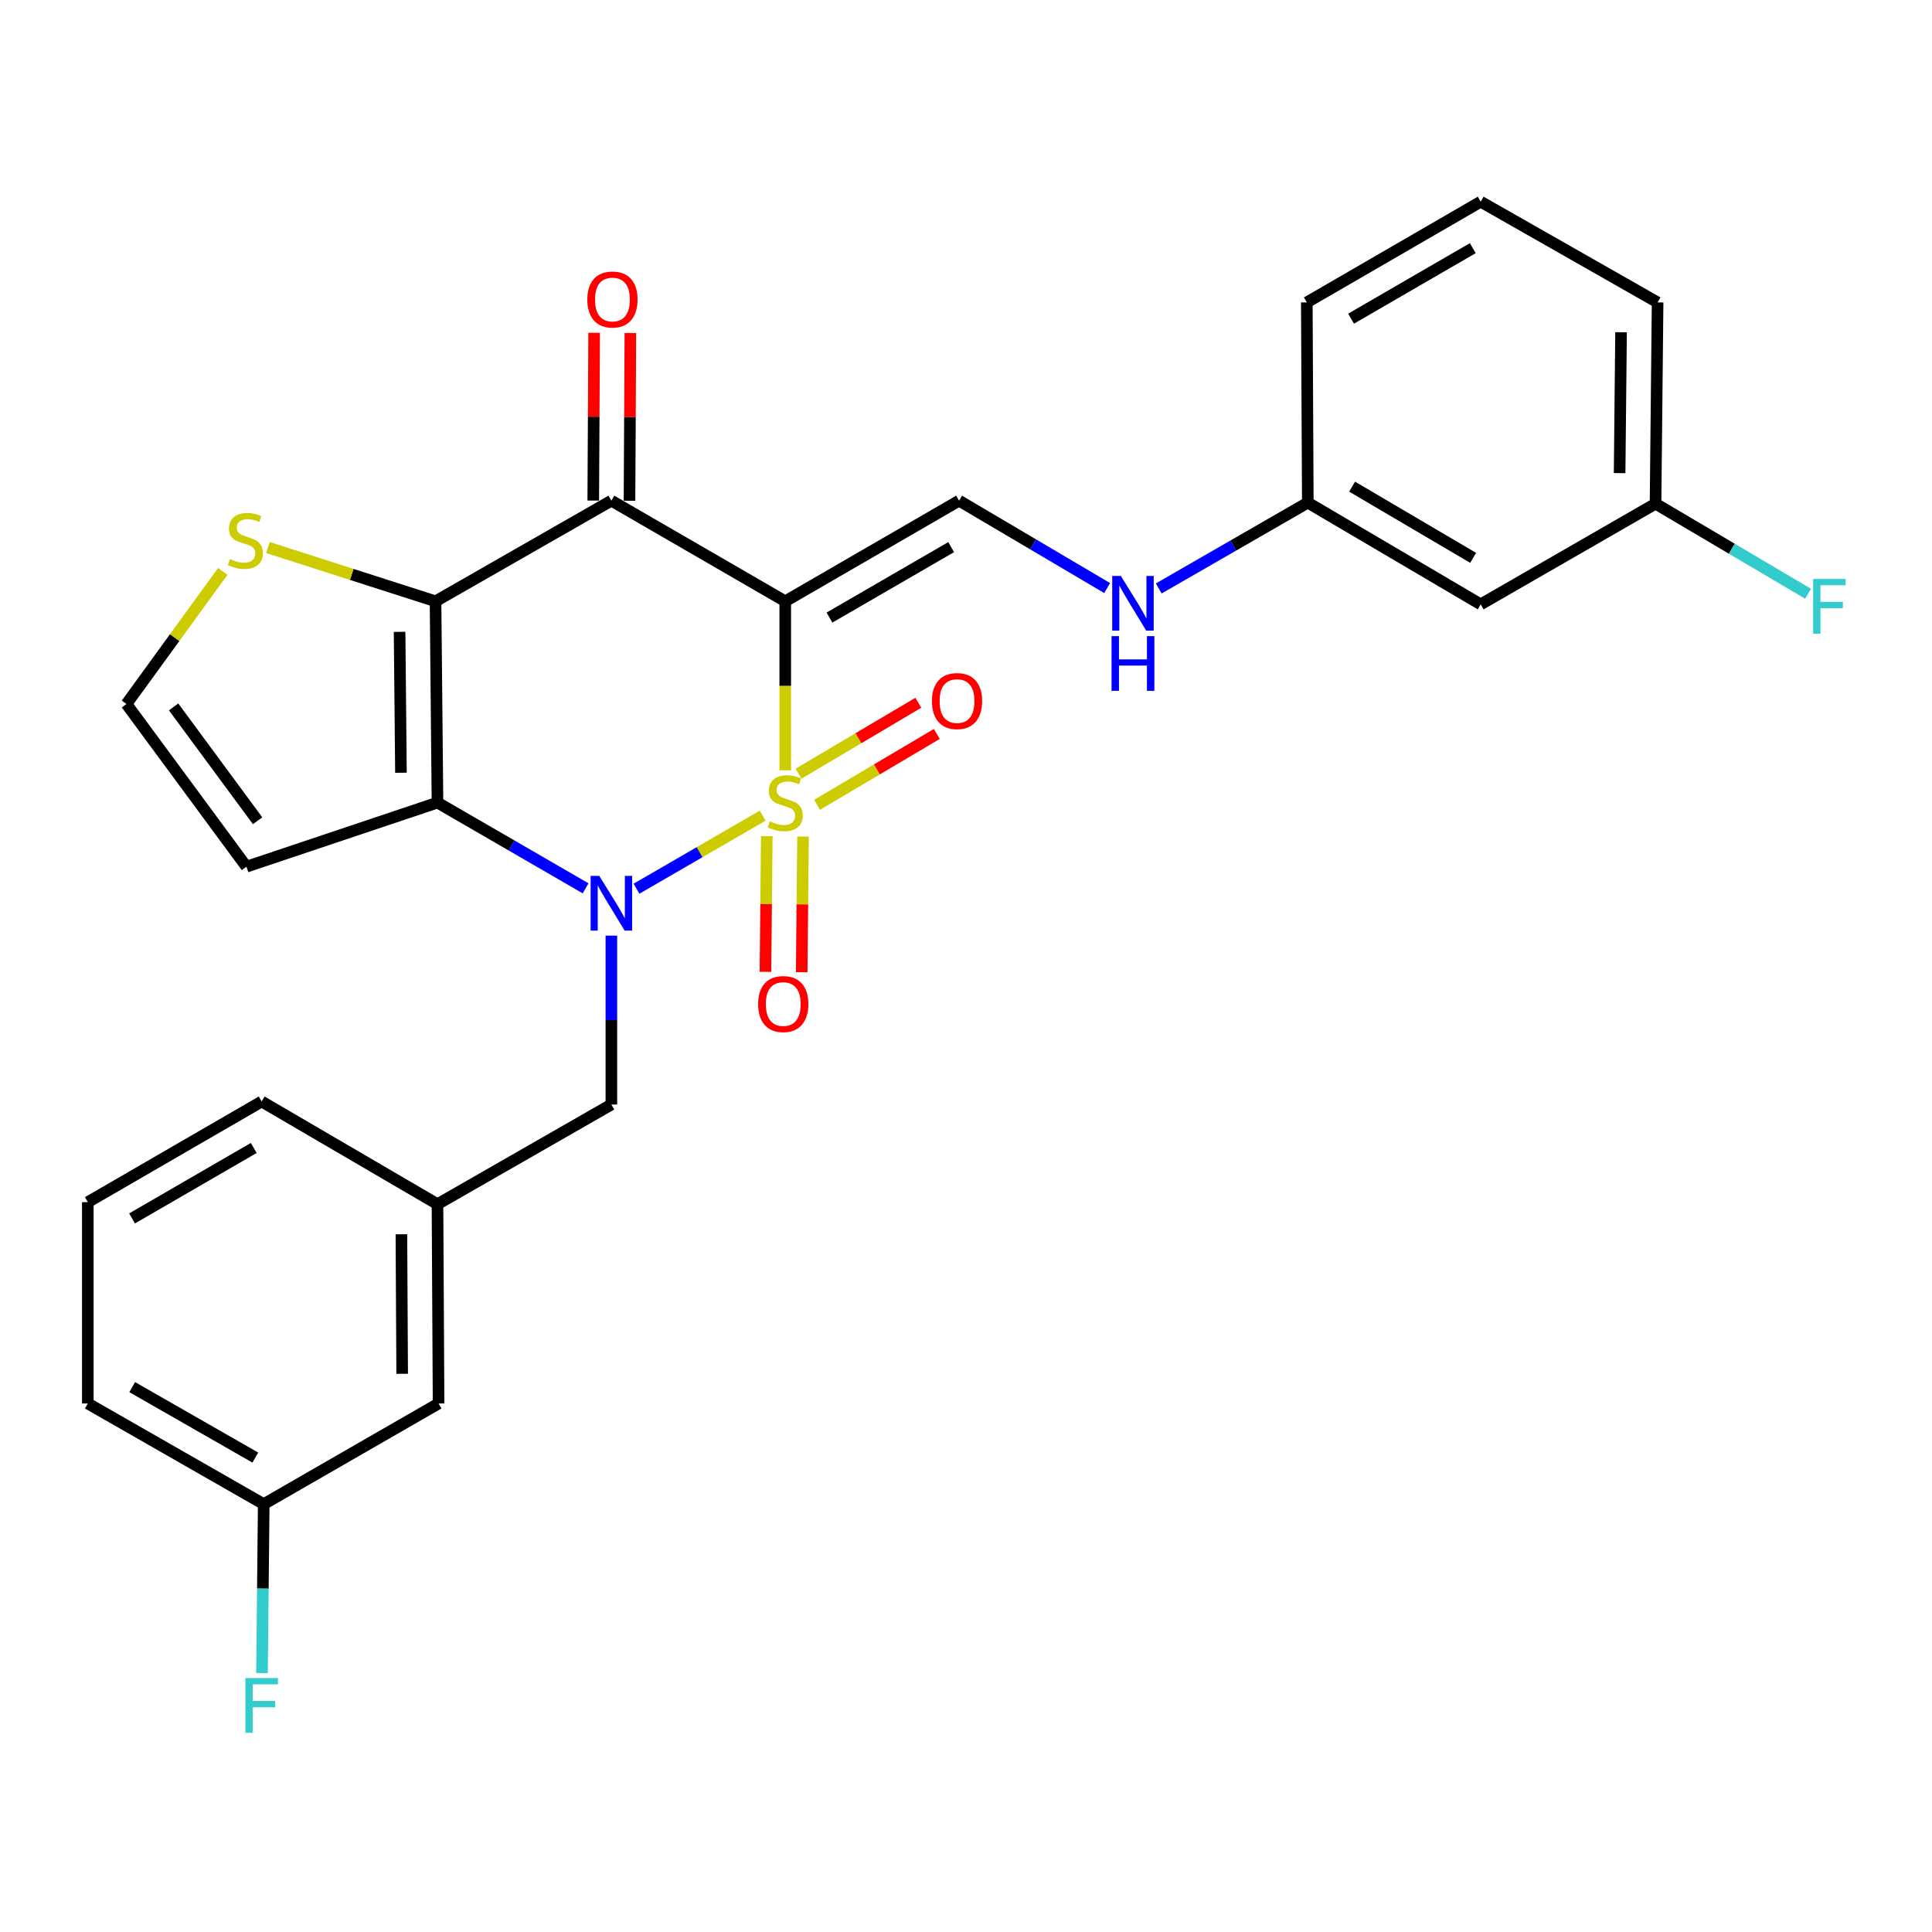 <?xml version='1.0' encoding='iso-8859-1'?>
<svg version='1.1' baseProfile='full'
              xmlns='http://www.w3.org/2000/svg'
                      xmlns:rdkit='http://www.rdkit.org/xml'
                      xmlns:xlink='http://www.w3.org/1999/xlink'
                  xml:space='preserve'
width='1000px' height='1000px' viewBox='0 0 1000 1000'>
<!-- END OF HEADER -->
<rect style='opacity:1.0;fill:#FFFFFF;stroke:none' width='1000' height='1000' x='0' y='0'> </rect>
<path class='bond-0' d='M 406.44,398.696 L 406.44,354.964' style='fill:none;fill-rule:evenodd;stroke:#CCCC00;stroke-width:6px;stroke-linecap:butt;stroke-linejoin:miter;stroke-opacity:1' />
<path class='bond-0' d='M 406.44,354.964 L 406.44,311.232' style='fill:none;fill-rule:evenodd;stroke:#000000;stroke-width:6px;stroke-linecap:butt;stroke-linejoin:miter;stroke-opacity:1' />
<path class='bond-1' d='M 394.76,422.182 L 362.104,441.087' style='fill:none;fill-rule:evenodd;stroke:#CCCC00;stroke-width:6px;stroke-linecap:butt;stroke-linejoin:miter;stroke-opacity:1' />
<path class='bond-1' d='M 362.104,441.087 L 329.449,459.992' style='fill:none;fill-rule:evenodd;stroke:#0000FF;stroke-width:6px;stroke-linecap:butt;stroke-linejoin:miter;stroke-opacity:1' />
<path class='bond-7' d='M 422.881,416.589 L 453.887,398.236' style='fill:none;fill-rule:evenodd;stroke:#CCCC00;stroke-width:6px;stroke-linecap:butt;stroke-linejoin:miter;stroke-opacity:1' />
<path class='bond-7' d='M 453.887,398.236 L 484.893,379.884' style='fill:none;fill-rule:evenodd;stroke:#FF0000;stroke-width:6px;stroke-linecap:butt;stroke-linejoin:miter;stroke-opacity:1' />
<path class='bond-7' d='M 413.326,400.445 L 444.332,382.093' style='fill:none;fill-rule:evenodd;stroke:#CCCC00;stroke-width:6px;stroke-linecap:butt;stroke-linejoin:miter;stroke-opacity:1' />
<path class='bond-7' d='M 444.332,382.093 L 475.338,363.741' style='fill:none;fill-rule:evenodd;stroke:#FF0000;stroke-width:6px;stroke-linecap:butt;stroke-linejoin:miter;stroke-opacity:1' />
<path class='bond-8' d='M 396.887,432.812 L 396.54,467.92' style='fill:none;fill-rule:evenodd;stroke:#CCCC00;stroke-width:6px;stroke-linecap:butt;stroke-linejoin:miter;stroke-opacity:1' />
<path class='bond-8' d='M 396.54,467.92 L 396.192,503.028' style='fill:none;fill-rule:evenodd;stroke:#FF0000;stroke-width:6px;stroke-linecap:butt;stroke-linejoin:miter;stroke-opacity:1' />
<path class='bond-8' d='M 415.646,432.998 L 415.298,468.106' style='fill:none;fill-rule:evenodd;stroke:#CCCC00;stroke-width:6px;stroke-linecap:butt;stroke-linejoin:miter;stroke-opacity:1' />
<path class='bond-8' d='M 415.298,468.106 L 414.951,503.214' style='fill:none;fill-rule:evenodd;stroke:#FF0000;stroke-width:6px;stroke-linecap:butt;stroke-linejoin:miter;stroke-opacity:1' />
<path class='bond-4' d='M 406.44,311.232 L 316.446,259.143' style='fill:none;fill-rule:evenodd;stroke:#000000;stroke-width:6px;stroke-linecap:butt;stroke-linejoin:miter;stroke-opacity:1' />
<path class='bond-5' d='M 406.44,311.232 L 496.423,259.143' style='fill:none;fill-rule:evenodd;stroke:#000000;stroke-width:6px;stroke-linecap:butt;stroke-linejoin:miter;stroke-opacity:1' />
<path class='bond-5' d='M 429.336,319.654 L 492.324,283.192' style='fill:none;fill-rule:evenodd;stroke:#000000;stroke-width:6px;stroke-linecap:butt;stroke-linejoin:miter;stroke-opacity:1' />
<path class='bond-2' d='M 303.106,459.798 L 264.774,437.609' style='fill:none;fill-rule:evenodd;stroke:#0000FF;stroke-width:6px;stroke-linecap:butt;stroke-linejoin:miter;stroke-opacity:1' />
<path class='bond-2' d='M 264.774,437.609 L 226.442,415.42' style='fill:none;fill-rule:evenodd;stroke:#000000;stroke-width:6px;stroke-linecap:butt;stroke-linejoin:miter;stroke-opacity:1' />
<path class='bond-10' d='M 316.446,484.284 L 316.446,527.996' style='fill:none;fill-rule:evenodd;stroke:#0000FF;stroke-width:6px;stroke-linecap:butt;stroke-linejoin:miter;stroke-opacity:1' />
<path class='bond-10' d='M 316.446,527.996 L 316.446,571.708' style='fill:none;fill-rule:evenodd;stroke:#000000;stroke-width:6px;stroke-linecap:butt;stroke-linejoin:miter;stroke-opacity:1' />
<path class='bond-3' d='M 226.442,415.42 L 225.431,311.232' style='fill:none;fill-rule:evenodd;stroke:#000000;stroke-width:6px;stroke-linecap:butt;stroke-linejoin:miter;stroke-opacity:1' />
<path class='bond-3' d='M 207.532,399.974 L 206.824,327.042' style='fill:none;fill-rule:evenodd;stroke:#000000;stroke-width:6px;stroke-linecap:butt;stroke-linejoin:miter;stroke-opacity:1' />
<path class='bond-9' d='M 226.442,415.42 L 127.559,448.593' style='fill:none;fill-rule:evenodd;stroke:#000000;stroke-width:6px;stroke-linecap:butt;stroke-linejoin:miter;stroke-opacity:1' />
<path class='bond-6' d='M 225.431,311.232 L 182.051,297.314' style='fill:none;fill-rule:evenodd;stroke:#000000;stroke-width:6px;stroke-linecap:butt;stroke-linejoin:miter;stroke-opacity:1' />
<path class='bond-6' d='M 182.051,297.314 L 138.671,283.396' style='fill:none;fill-rule:evenodd;stroke:#CCCC00;stroke-width:6px;stroke-linecap:butt;stroke-linejoin:miter;stroke-opacity:1' />
<path class='bond-28' d='M 225.431,311.232 L 316.446,259.143' style='fill:none;fill-rule:evenodd;stroke:#000000;stroke-width:6px;stroke-linecap:butt;stroke-linejoin:miter;stroke-opacity:1' />
<path class='bond-12' d='M 325.826,259.193 L 326.056,215.776' style='fill:none;fill-rule:evenodd;stroke:#000000;stroke-width:6px;stroke-linecap:butt;stroke-linejoin:miter;stroke-opacity:1' />
<path class='bond-12' d='M 326.056,215.776 L 326.286,172.359' style='fill:none;fill-rule:evenodd;stroke:#FF0000;stroke-width:6px;stroke-linecap:butt;stroke-linejoin:miter;stroke-opacity:1' />
<path class='bond-12' d='M 307.067,259.093 L 307.297,215.676' style='fill:none;fill-rule:evenodd;stroke:#000000;stroke-width:6px;stroke-linecap:butt;stroke-linejoin:miter;stroke-opacity:1' />
<path class='bond-12' d='M 307.297,215.676 L 307.527,172.26' style='fill:none;fill-rule:evenodd;stroke:#FF0000;stroke-width:6px;stroke-linecap:butt;stroke-linejoin:miter;stroke-opacity:1' />
<path class='bond-13' d='M 496.423,259.143 L 534.744,281.763' style='fill:none;fill-rule:evenodd;stroke:#000000;stroke-width:6px;stroke-linecap:butt;stroke-linejoin:miter;stroke-opacity:1' />
<path class='bond-13' d='M 534.744,281.763 L 573.064,304.382' style='fill:none;fill-rule:evenodd;stroke:#0000FF;stroke-width:6px;stroke-linecap:butt;stroke-linejoin:miter;stroke-opacity:1' />
<path class='bond-29' d='M 115.308,295.756 L 90.376,330.075' style='fill:none;fill-rule:evenodd;stroke:#CCCC00;stroke-width:6px;stroke-linecap:butt;stroke-linejoin:miter;stroke-opacity:1' />
<path class='bond-29' d='M 90.376,330.075 L 65.444,364.394' style='fill:none;fill-rule:evenodd;stroke:#000000;stroke-width:6px;stroke-linecap:butt;stroke-linejoin:miter;stroke-opacity:1' />
<path class='bond-11' d='M 127.559,448.593 L 65.444,364.394' style='fill:none;fill-rule:evenodd;stroke:#000000;stroke-width:6px;stroke-linecap:butt;stroke-linejoin:miter;stroke-opacity:1' />
<path class='bond-11' d='M 133.338,424.827 L 89.857,365.888' style='fill:none;fill-rule:evenodd;stroke:#000000;stroke-width:6px;stroke-linecap:butt;stroke-linejoin:miter;stroke-opacity:1' />
<path class='bond-14' d='M 316.446,571.708 L 226.442,623.286' style='fill:none;fill-rule:evenodd;stroke:#000000;stroke-width:6px;stroke-linecap:butt;stroke-linejoin:miter;stroke-opacity:1' />
<path class='bond-16' d='M 599.767,304.578 L 638.344,282.371' style='fill:none;fill-rule:evenodd;stroke:#0000FF;stroke-width:6px;stroke-linecap:butt;stroke-linejoin:miter;stroke-opacity:1' />
<path class='bond-16' d='M 638.344,282.371 L 676.921,260.164' style='fill:none;fill-rule:evenodd;stroke:#000000;stroke-width:6px;stroke-linecap:butt;stroke-linejoin:miter;stroke-opacity:1' />
<path class='bond-17' d='M 226.442,623.286 L 227.005,726.443' style='fill:none;fill-rule:evenodd;stroke:#000000;stroke-width:6px;stroke-linecap:butt;stroke-linejoin:miter;stroke-opacity:1' />
<path class='bond-17' d='M 207.767,638.862 L 208.161,711.072' style='fill:none;fill-rule:evenodd;stroke:#000000;stroke-width:6px;stroke-linecap:butt;stroke-linejoin:miter;stroke-opacity:1' />
<path class='bond-24' d='M 226.442,623.286 L 135.438,570.134' style='fill:none;fill-rule:evenodd;stroke:#000000;stroke-width:6px;stroke-linecap:butt;stroke-linejoin:miter;stroke-opacity:1' />
<path class='bond-15' d='M 766.404,312.816 L 676.921,260.164' style='fill:none;fill-rule:evenodd;stroke:#000000;stroke-width:6px;stroke-linecap:butt;stroke-linejoin:miter;stroke-opacity:1' />
<path class='bond-15' d='M 762.495,288.75 L 699.857,251.894' style='fill:none;fill-rule:evenodd;stroke:#000000;stroke-width:6px;stroke-linecap:butt;stroke-linejoin:miter;stroke-opacity:1' />
<path class='bond-18' d='M 766.404,312.816 L 856.908,260.706' style='fill:none;fill-rule:evenodd;stroke:#000000;stroke-width:6px;stroke-linecap:butt;stroke-linejoin:miter;stroke-opacity:1' />
<path class='bond-25' d='M 676.921,260.164 L 676.4,156.528' style='fill:none;fill-rule:evenodd;stroke:#000000;stroke-width:6px;stroke-linecap:butt;stroke-linejoin:miter;stroke-opacity:1' />
<path class='bond-19' d='M 227.005,726.443 L 136.501,778.542' style='fill:none;fill-rule:evenodd;stroke:#000000;stroke-width:6px;stroke-linecap:butt;stroke-linejoin:miter;stroke-opacity:1' />
<path class='bond-20' d='M 856.908,260.706 L 896.384,284.015' style='fill:none;fill-rule:evenodd;stroke:#000000;stroke-width:6px;stroke-linecap:butt;stroke-linejoin:miter;stroke-opacity:1' />
<path class='bond-20' d='M 896.384,284.015 L 935.859,307.323' style='fill:none;fill-rule:evenodd;stroke:#33CCCC;stroke-width:6px;stroke-linecap:butt;stroke-linejoin:miter;stroke-opacity:1' />
<path class='bond-31' d='M 856.908,260.706 L 857.971,156.528' style='fill:none;fill-rule:evenodd;stroke:#000000;stroke-width:6px;stroke-linecap:butt;stroke-linejoin:miter;stroke-opacity:1' />
<path class='bond-31' d='M 838.309,244.888 L 839.053,171.964' style='fill:none;fill-rule:evenodd;stroke:#000000;stroke-width:6px;stroke-linecap:butt;stroke-linejoin:miter;stroke-opacity:1' />
<path class='bond-21' d='M 136.501,778.542 L 136.055,822.254' style='fill:none;fill-rule:evenodd;stroke:#000000;stroke-width:6px;stroke-linecap:butt;stroke-linejoin:miter;stroke-opacity:1' />
<path class='bond-21' d='M 136.055,822.254 L 135.609,865.966' style='fill:none;fill-rule:evenodd;stroke:#33CCCC;stroke-width:6px;stroke-linecap:butt;stroke-linejoin:miter;stroke-opacity:1' />
<path class='bond-30' d='M 136.501,778.542 L 45.455,726.443' style='fill:none;fill-rule:evenodd;stroke:#000000;stroke-width:6px;stroke-linecap:butt;stroke-linejoin:miter;stroke-opacity:1' />
<path class='bond-30' d='M 132.161,754.445 L 68.429,717.975' style='fill:none;fill-rule:evenodd;stroke:#000000;stroke-width:6px;stroke-linecap:butt;stroke-linejoin:miter;stroke-opacity:1' />
<path class='bond-22' d='M 45.455,622.234 L 135.438,570.134' style='fill:none;fill-rule:evenodd;stroke:#000000;stroke-width:6px;stroke-linecap:butt;stroke-linejoin:miter;stroke-opacity:1' />
<path class='bond-22' d='M 68.352,630.653 L 131.34,594.184' style='fill:none;fill-rule:evenodd;stroke:#000000;stroke-width:6px;stroke-linecap:butt;stroke-linejoin:miter;stroke-opacity:1' />
<path class='bond-27' d='M 45.455,622.234 L 45.455,726.443' style='fill:none;fill-rule:evenodd;stroke:#000000;stroke-width:6px;stroke-linecap:butt;stroke-linejoin:miter;stroke-opacity:1' />
<path class='bond-23' d='M 766.404,104.398 L 676.4,156.528' style='fill:none;fill-rule:evenodd;stroke:#000000;stroke-width:6px;stroke-linecap:butt;stroke-linejoin:miter;stroke-opacity:1' />
<path class='bond-23' d='M 762.306,128.451 L 699.303,164.942' style='fill:none;fill-rule:evenodd;stroke:#000000;stroke-width:6px;stroke-linecap:butt;stroke-linejoin:miter;stroke-opacity:1' />
<path class='bond-26' d='M 766.404,104.398 L 857.971,156.528' style='fill:none;fill-rule:evenodd;stroke:#000000;stroke-width:6px;stroke-linecap:butt;stroke-linejoin:miter;stroke-opacity:1' />
<path  class='atom-0' d='M 398.44 425.14
Q 398.76 425.26, 400.08 425.82
Q 401.4 426.38, 402.84 426.74
Q 404.32 427.06, 405.76 427.06
Q 408.44 427.06, 410 425.78
Q 411.56 424.46, 411.56 422.18
Q 411.56 420.62, 410.76 419.66
Q 410 418.7, 408.8 418.18
Q 407.6 417.66, 405.6 417.06
Q 403.08 416.3, 401.56 415.58
Q 400.08 414.86, 399 413.34
Q 397.96 411.82, 397.96 409.26
Q 397.96 405.7, 400.36 403.5
Q 402.8 401.3, 407.6 401.3
Q 410.88 401.3, 414.6 402.86
L 413.68 405.94
Q 410.28 404.54, 407.72 404.54
Q 404.96 404.54, 403.44 405.7
Q 401.92 406.82, 401.96 408.78
Q 401.96 410.3, 402.72 411.22
Q 403.52 412.14, 404.64 412.66
Q 405.8 413.18, 407.72 413.78
Q 410.28 414.58, 411.8 415.38
Q 413.32 416.18, 414.4 417.82
Q 415.52 419.42, 415.52 422.18
Q 415.52 426.1, 412.88 428.22
Q 410.28 430.3, 405.92 430.3
Q 403.4 430.3, 401.48 429.74
Q 399.6 429.22, 397.36 428.3
L 398.44 425.14
' fill='#CCCC00'/>
<path  class='atom-2' d='M 310.186 453.36
L 319.466 468.36
Q 320.386 469.84, 321.866 472.52
Q 323.346 475.2, 323.426 475.36
L 323.426 453.36
L 327.186 453.36
L 327.186 481.68
L 323.306 481.68
L 313.346 465.28
Q 312.186 463.36, 310.946 461.16
Q 309.746 458.96, 309.386 458.28
L 309.386 481.68
L 305.706 481.68
L 305.706 453.36
L 310.186 453.36
' fill='#0000FF'/>
<path  class='atom-7' d='M 119.006 289.373
Q 119.326 289.493, 120.646 290.053
Q 121.966 290.613, 123.406 290.973
Q 124.886 291.293, 126.326 291.293
Q 129.006 291.293, 130.566 290.013
Q 132.126 288.693, 132.126 286.413
Q 132.126 284.853, 131.326 283.893
Q 130.566 282.933, 129.366 282.413
Q 128.166 281.893, 126.166 281.293
Q 123.646 280.533, 122.126 279.813
Q 120.646 279.093, 119.566 277.573
Q 118.526 276.053, 118.526 273.493
Q 118.526 269.933, 120.926 267.733
Q 123.366 265.533, 128.166 265.533
Q 131.446 265.533, 135.166 267.093
L 134.246 270.173
Q 130.846 268.773, 128.286 268.773
Q 125.526 268.773, 124.006 269.933
Q 122.486 271.053, 122.526 273.013
Q 122.526 274.533, 123.286 275.453
Q 124.086 276.373, 125.206 276.893
Q 126.366 277.413, 128.286 278.013
Q 130.846 278.813, 132.366 279.613
Q 133.886 280.413, 134.966 282.053
Q 136.086 283.653, 136.086 286.413
Q 136.086 290.333, 133.446 292.453
Q 130.846 294.533, 126.486 294.533
Q 123.966 294.533, 122.046 293.973
Q 120.166 293.453, 117.926 292.533
L 119.006 289.373
' fill='#CCCC00'/>
<path  class='atom-8' d='M 482.36 362.869
Q 482.36 356.069, 485.72 352.269
Q 489.08 348.469, 495.36 348.469
Q 501.64 348.469, 505 352.269
Q 508.36 356.069, 508.36 362.869
Q 508.36 369.749, 504.96 373.669
Q 501.56 377.549, 495.36 377.549
Q 489.12 377.549, 485.72 373.669
Q 482.36 369.789, 482.36 362.869
M 495.36 374.349
Q 499.68 374.349, 502 371.469
Q 504.36 368.549, 504.36 362.869
Q 504.36 357.309, 502 354.509
Q 499.68 351.669, 495.36 351.669
Q 491.04 351.669, 488.68 354.469
Q 486.36 357.269, 486.36 362.869
Q 486.36 368.589, 488.68 371.469
Q 491.04 374.349, 495.36 374.349
' fill='#FF0000'/>
<path  class='atom-9' d='M 392.408 519.689
Q 392.408 512.889, 395.768 509.089
Q 399.128 505.289, 405.408 505.289
Q 411.688 505.289, 415.048 509.089
Q 418.408 512.889, 418.408 519.689
Q 418.408 526.569, 415.008 530.489
Q 411.608 534.369, 405.408 534.369
Q 399.168 534.369, 395.768 530.489
Q 392.408 526.609, 392.408 519.689
M 405.408 531.169
Q 409.728 531.169, 412.048 528.289
Q 414.408 525.369, 414.408 519.689
Q 414.408 514.129, 412.048 511.329
Q 409.728 508.489, 405.408 508.489
Q 401.088 508.489, 398.728 511.289
Q 396.408 514.089, 396.408 519.689
Q 396.408 525.409, 398.728 528.289
Q 401.088 531.169, 405.408 531.169
' fill='#FF0000'/>
<path  class='atom-13' d='M 303.999 155.024
Q 303.999 148.224, 307.359 144.424
Q 310.719 140.624, 316.999 140.624
Q 323.279 140.624, 326.639 144.424
Q 329.999 148.224, 329.999 155.024
Q 329.999 161.904, 326.599 165.824
Q 323.199 169.704, 316.999 169.704
Q 310.759 169.704, 307.359 165.824
Q 303.999 161.944, 303.999 155.024
M 316.999 166.504
Q 321.319 166.504, 323.639 163.624
Q 325.999 160.704, 325.999 155.024
Q 325.999 149.464, 323.639 146.664
Q 321.319 143.824, 316.999 143.824
Q 312.679 143.824, 310.319 146.624
Q 307.999 149.424, 307.999 155.024
Q 307.999 160.744, 310.319 163.624
Q 312.679 166.504, 316.999 166.504
' fill='#FF0000'/>
<path  class='atom-14' d='M 580.157 298.104
L 589.437 313.104
Q 590.357 314.584, 591.837 317.264
Q 593.317 319.944, 593.397 320.104
L 593.397 298.104
L 597.157 298.104
L 597.157 326.424
L 593.277 326.424
L 583.317 310.024
Q 582.157 308.104, 580.917 305.904
Q 579.717 303.704, 579.357 303.024
L 579.357 326.424
L 575.677 326.424
L 575.677 298.104
L 580.157 298.104
' fill='#0000FF'/>
<path  class='atom-14' d='M 575.337 329.256
L 579.177 329.256
L 579.177 341.296
L 593.657 341.296
L 593.657 329.256
L 597.497 329.256
L 597.497 357.576
L 593.657 357.576
L 593.657 344.496
L 579.177 344.496
L 579.177 357.576
L 575.337 357.576
L 575.337 329.256
' fill='#0000FF'/>
<path  class='atom-21' d='M 938.471 299.677
L 955.311 299.677
L 955.311 302.917
L 942.271 302.917
L 942.271 311.517
L 953.871 311.517
L 953.871 314.797
L 942.271 314.797
L 942.271 327.997
L 938.471 327.997
L 938.471 299.677
' fill='#33CCCC'/>
<path  class='atom-22' d='M 127.018 868.57
L 143.858 868.57
L 143.858 871.81
L 130.818 871.81
L 130.818 880.41
L 142.418 880.41
L 142.418 883.69
L 130.818 883.69
L 130.818 896.89
L 127.018 896.89
L 127.018 868.57
' fill='#33CCCC'/>
</svg>
